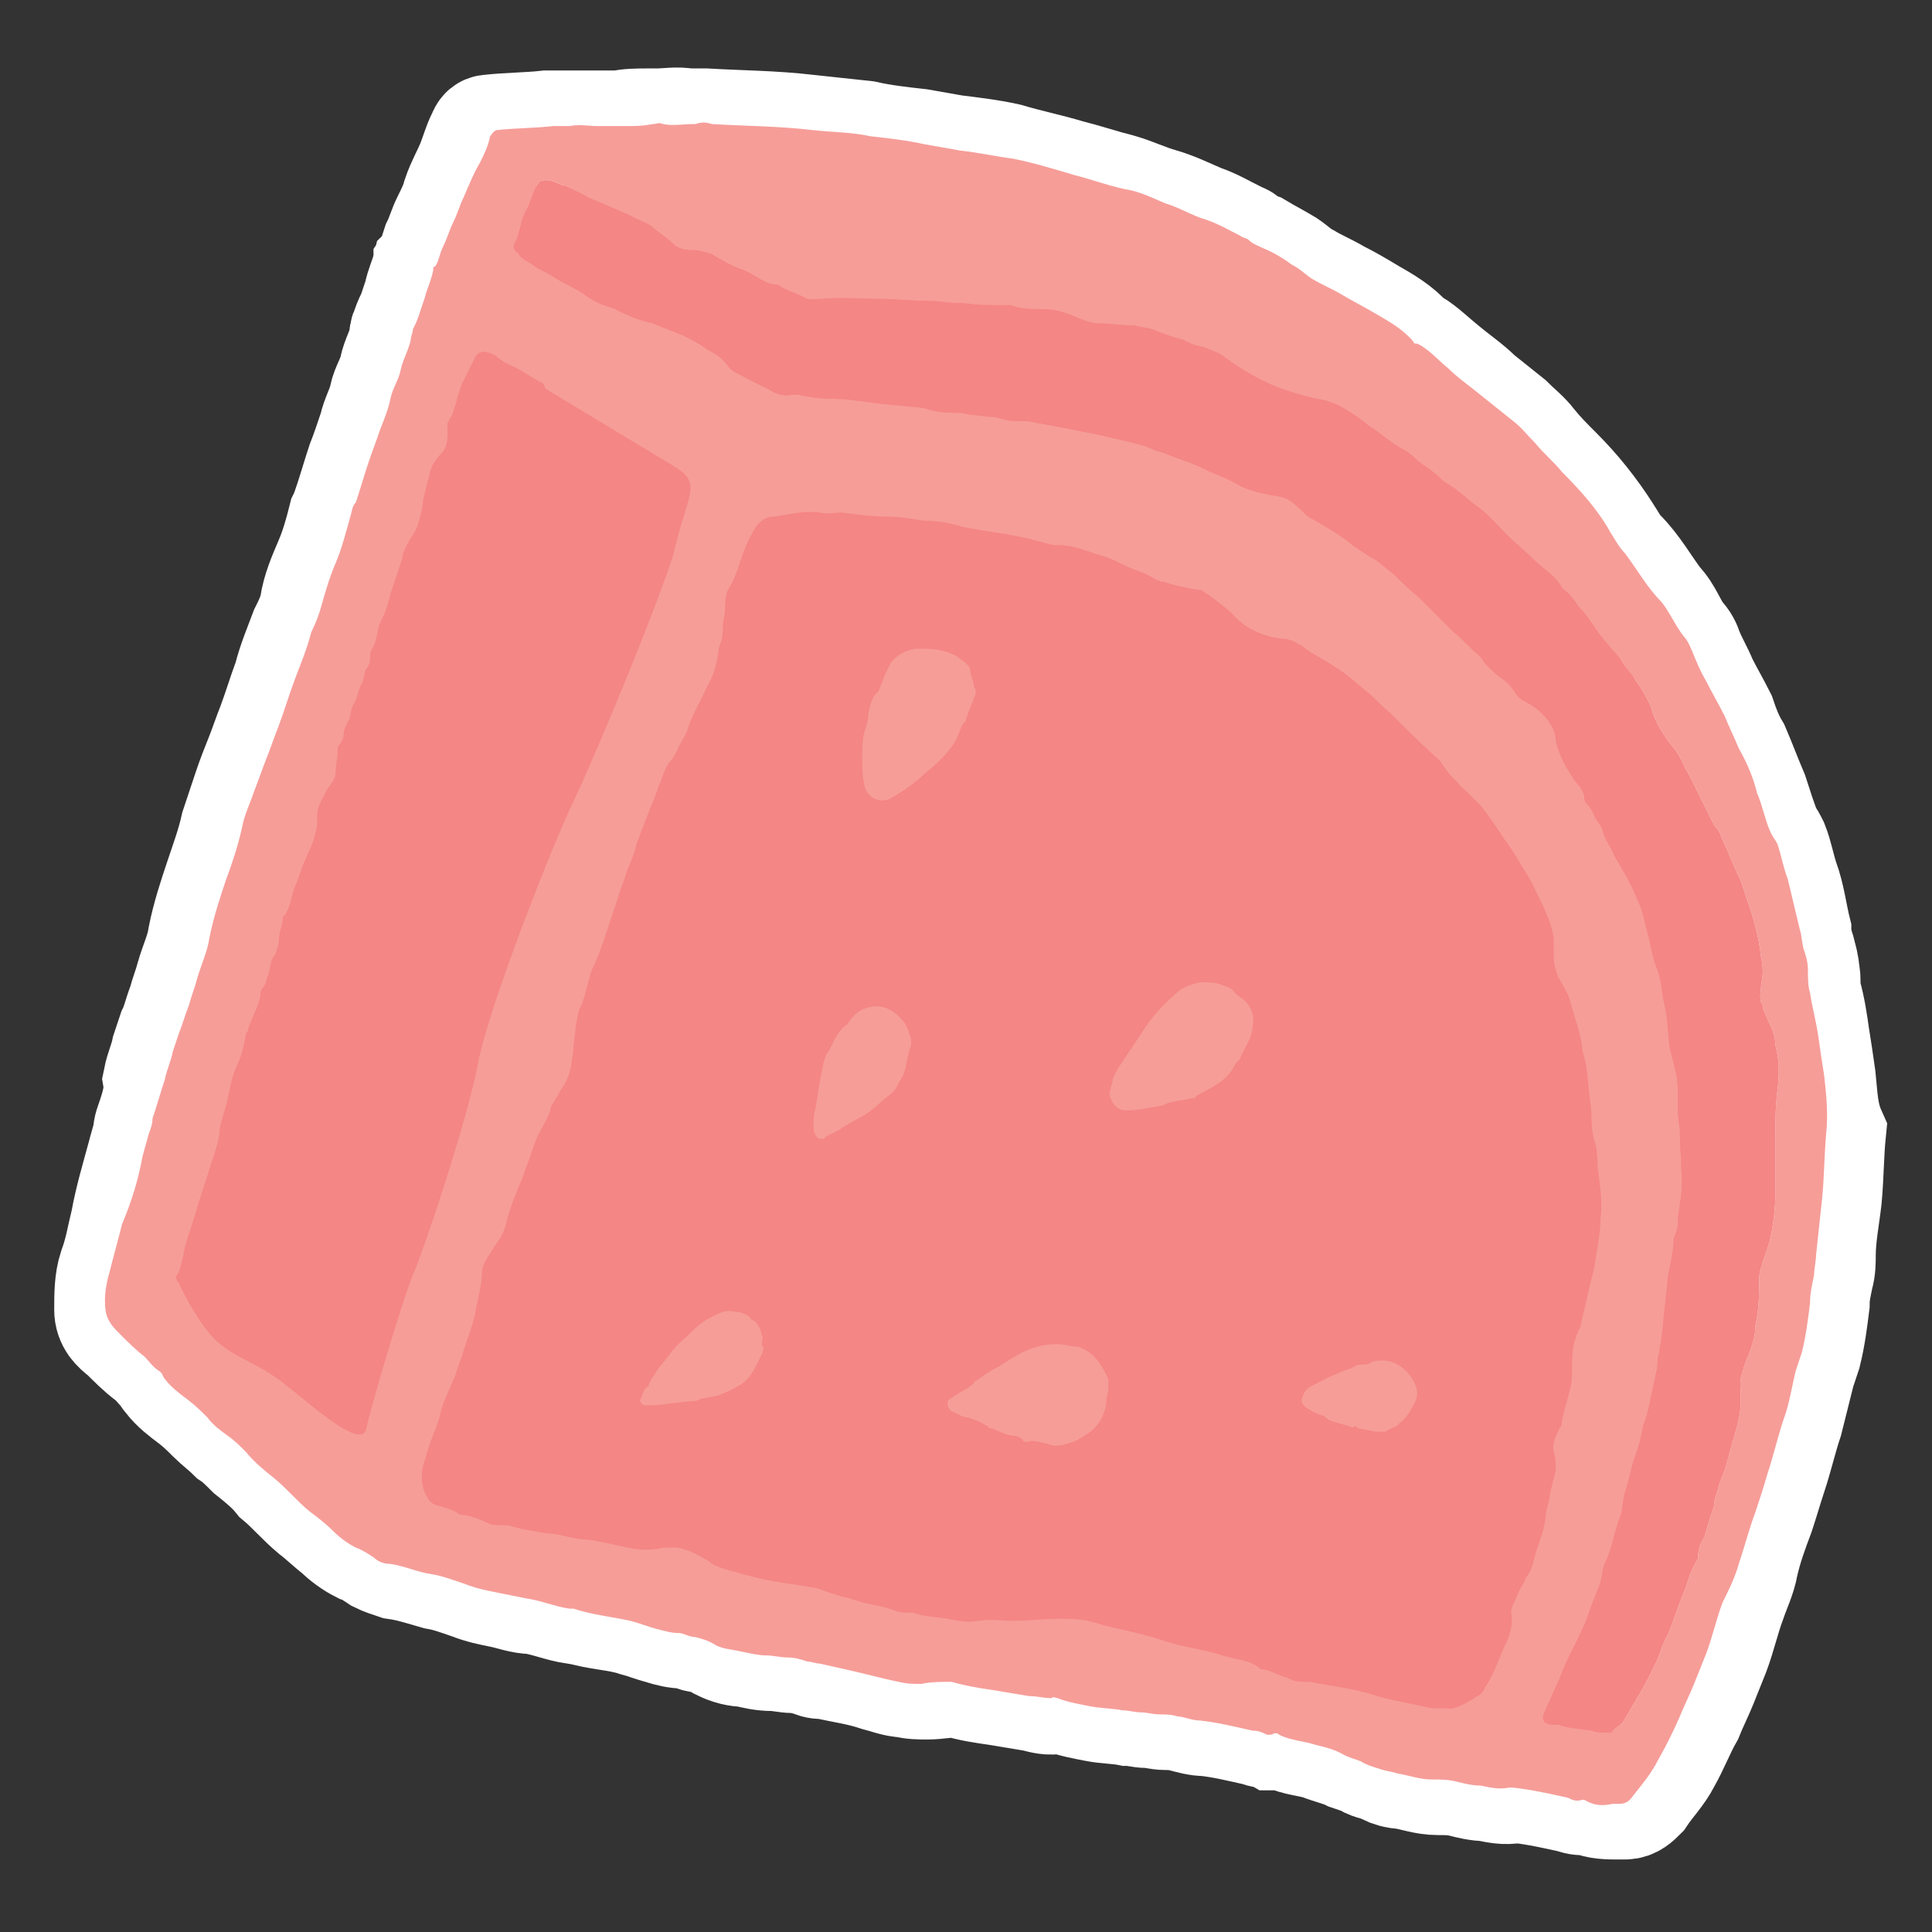 <?xml version="1.0" encoding="utf-8"?>
<!-- Generator: Adobe Illustrator 26.5.0, SVG Export Plug-In . SVG Version: 6.00 Build 0)  -->
<svg version="1.1" id="Layer_1" xmlns="http://www.w3.org/2000/svg" xmlns:xlink="http://www.w3.org/1999/xlink" x="0px" y="0px"
	 viewBox="0 0 95 95" style="enable-background:new 0 0 95 95;" xml:space="preserve">
<rect x="0" y="0" width="95" height="95" fill="#333333" stroke="none"/>
<style type="text/css">
	.st0{display:none;}
	.st1{fill:#FFEC52;stroke:#FFFFFF;stroke-width:5.669;stroke-miterlimit:10;}
	.st2{fill:#84C991;stroke:#FFFFFF;stroke-width:5.669;stroke-miterlimit:10;}
	.st3{fill:#F48685;stroke:#FFFFFF;stroke-width:5.669;stroke-miterlimit:10;}
	.st4{fill:#B9D989;stroke:#FFFFFF;stroke-width:5.669;stroke-miterlimit:10;}
	.st5{fill:#F69D98;}
	.st6{fill:#F48685;}
	.st7{fill:#84C991;}
	.st8{fill:#64BE79;}
	.st9{fill:#B9D989;}
	.st10{fill:#A3CE63;}
	.st11{fill:#FFF78F;}
	.st12{fill:#FFEC52;}
</style>
<rect y="0" class="st0" width="95" height="95"/>
<path class="st3" d="M89.4,53c-0.1-0.7-0.2-1.4-0.3-2c-0.1-0.7-0.2-1.4-0.4-2.1c-0.1-0.4,0-0.8-0.1-1.1c0-0.3-0.1-0.6-0.2-1
	c-0.1-0.3-0.2-0.7-0.2-1c-0.2-0.8-0.3-1.7-0.6-2.5c-0.2-0.6-0.3-1.2-0.5-1.7c-0.1-0.2-0.2-0.4-0.3-0.5c-0.3-0.7-0.5-1.4-0.7-2
	c-0.3-0.7-0.6-1.5-0.9-2.2c-0.3-0.5-0.5-1-0.7-1.6c-0.3-0.6-0.6-1.1-0.9-1.7c-0.2-0.5-0.5-1-0.7-1.5c-0.1-0.3-0.2-0.5-0.4-0.7
	c-0.4-0.5-0.6-1.2-1.1-1.7c-0.6-0.8-1.1-1.7-1.8-2.4c-0.3-0.3-0.5-0.7-0.7-1c-0.7-1.1-1.5-2.1-2.4-3c-0.5-0.5-0.9-0.9-1.3-1.4
	c-0.3-0.4-0.7-0.7-1.1-1.1c-0.5-0.4-1-0.8-1.5-1.2c-0.5-0.5-1.1-0.9-1.7-1.4c-0.5-0.4-1-0.9-1.5-1.2c-0.1,0-0.1-0.1-0.2-0.1
	c-0.5-0.6-1.2-1-1.9-1.4c-0.5-0.3-1-0.6-1.6-0.9c-0.5-0.3-1-0.5-1.5-0.8c-0.4-0.2-0.7-0.5-1-0.7c-0.5-0.3-0.9-0.5-1.4-0.8
	c-0.3-0.1-0.5-0.2-0.7-0.4c-0.1-0.1-0.3-0.1-0.4-0.2c-0.6-0.3-1.1-0.6-1.7-0.8c-0.7-0.3-1.3-0.6-2-0.8c-0.7-0.2-1.3-0.5-2-0.7
	c-0.8-0.2-1.7-0.5-2.5-0.7c-1-0.3-2-0.5-3-0.8c-0.9-0.2-1.8-0.3-2.6-0.4c-0.6-0.1-1.1-0.2-1.7-0.3c-0.9-0.1-1.8-0.2-2.7-0.4
	c-0.9-0.1-1.9-0.2-2.8-0.3c-1.7-0.2-3.3-0.2-5-0.3c-0.3,0-0.5,0-0.8,0c0,0-0.1,0-0.1,0c-0.5-0.1-1,0-1.5,0c-0.2,0-0.3,0-0.5,0
	c-0.4,0-0.9,0-1.3,0.1c-0.5,0-0.9,0-1.4,0c-0.5,0-0.9,0-1.4,0c-0.3,0-0.5,0-0.8,0c-0.9,0.1-1.9,0.1-2.8,0.2c-0.2,0-0.2,0.1-0.3,0.3
	c-0.2,0.4-0.3,0.8-0.5,1.3c-0.2,0.5-0.5,1-0.7,1.6c-0.1,0.4-0.3,0.8-0.5,1.2c-0.2,0.4-0.3,0.8-0.5,1.2c-0.1,0.3-0.2,0.7-0.4,1
	c0,0.1-0.1,0.2-0.1,0.2c-0.1,0.4-0.3,0.8-0.4,1.3c-0.1,0.3-0.2,0.6-0.3,0.9c-0.1,0.2-0.2,0.4-0.3,0.7c-0.1,0.2-0.1,0.3-0.1,0.5
	c-0.1,0.5-0.4,1-0.5,1.5c-0.1,0.5-0.4,0.9-0.5,1.4c-0.1,0.5-0.4,1-0.5,1.5c-0.2,0.6-0.4,1.2-0.6,1.7c-0.2,0.6-0.4,1.3-0.6,1.9
	c-0.1,0.3-0.2,0.6-0.3,0.8c-0.2,0.8-0.4,1.5-0.7,2.2c-0.3,0.7-0.6,1.4-0.7,2.1c-0.1,0.5-0.3,0.9-0.5,1.3c-0.3,0.8-0.6,1.5-0.8,2.3
	c-0.3,0.8-0.5,1.5-0.8,2.3c-0.2,0.5-0.4,1.1-0.6,1.6c-0.2,0.5-0.4,1-0.6,1.6c-0.2,0.6-0.4,1.2-0.6,1.8c-0.2,0.9-0.5,1.7-0.8,2.6
	c-0.3,0.9-0.6,1.8-0.8,2.8c-0.1,0.7-0.4,1.3-0.6,2c-0.1,0.4-0.3,0.9-0.4,1.3c-0.2,0.5-0.3,1-0.5,1.4c-0.1,0.3-0.2,0.6-0.3,0.9
	c-0.1,0.5-0.3,0.9-0.4,1.4C8,53.7,7.8,54.4,7.6,55c-0.1,0.3-0.2,0.5-0.2,0.8c-0.1,0.4-0.2,0.7-0.3,1.1C6.8,58,6.5,59,6.3,60.1
	c-0.2,0.8-0.3,1.5-0.6,2.3c-0.2,0.6-0.2,1.3-0.2,2c0,0.5,0.3,0.8,0.7,1.1c0.4,0.4,0.8,0.8,1.2,1.1c0.3,0.2,0.5,0.5,0.7,0.7
	c0.1,0.1,0.2,0.3,0.3,0.4c0.3,0.4,0.7,0.7,1.1,1c0.4,0.3,0.7,0.6,1,0.9c0.3,0.3,0.7,0.6,1,0.9c0.3,0.2,0.6,0.5,0.9,0.8
	c0.5,0.4,1,0.8,1.4,1.3c0.6,0.5,1.1,1.1,1.7,1.6c0.4,0.3,0.8,0.7,1.2,1c0.3,0.3,0.7,0.6,1.1,0.8c0.3,0.1,0.6,0.3,0.9,0.5
	c0.2,0.1,0.5,0.2,0.8,0.3c0.7,0.1,1.3,0.3,2,0.5c0.6,0.1,1.1,0.3,1.7,0.5c0.5,0.2,1,0.3,1.5,0.4c0.5,0.1,1,0.3,1.5,0.3
	c0.7,0.1,1.4,0.4,2.1,0.5c0.1,0,0.1,0,0.2,0c0.9,0.3,1.9,0.3,2.8,0.6c0.4,0.1,0.9,0.3,1.3,0.4c0.3,0.1,0.7,0.2,1.1,0.2
	c0.3,0,0.5,0.2,0.8,0.2c0.4,0,0.7,0.2,1,0.4c0.4,0.2,0.8,0.3,1.2,0.3c0.4,0.1,0.8,0.2,1.3,0.2c0.3,0,0.7,0.1,1,0.1
	c0.3,0,0.7,0.1,1,0.2c0.2,0.1,0.4,0.1,0.6,0.1c0.9,0.2,1.7,0.3,2.6,0.6c0.4,0.1,0.9,0.3,1.3,0.3c0.4,0.1,0.7,0.1,1.1,0.1
	c0.5,0,0.9-0.1,1.4-0.1c0,0,0.1,0,0.1,0c0.6,0.2,1.3,0.3,2,0.4c0.6,0.1,1.2,0.2,1.8,0.3c0.4,0.1,0.7,0.2,1.1,0.1c0.1,0,0.2,0,0.3,0
	c0.5,0.2,1.1,0.3,1.6,0.4c0.5,0.1,1.1,0.1,1.6,0.2c0.3,0,0.6,0.1,0.9,0.1c0.3,0,0.6,0.1,0.9,0.1c0.3,0,0.6,0,0.9,0.1
	c0.4,0.1,0.7,0.2,1.1,0.2c0.9,0.1,1.7,0.3,2.6,0.5c0.2,0.1,0.5,0.1,0.7,0.2c0.1,0,0.1,0,0.2,0c0.1,0,0.2,0,0.4,0
	c0.6,0.3,1.2,0.3,1.8,0.5c0.5,0.2,1,0.3,1.4,0.5c0.3,0.1,0.6,0.2,0.8,0.3c0.3,0.2,0.7,0.2,1,0.4c0.2,0.1,0.5,0.2,0.8,0.2
	c0.6,0.1,1.1,0.3,1.7,0.3c0.4,0,0.8,0,1.2,0.1c0.4,0.1,0.8,0.2,1.2,0.2c0.5,0.1,0.9,0.2,1.4,0.1c0.1,0,0.1,0,0.2,0
	c0.9,0.1,1.8,0.3,2.7,0.5c0.2,0.1,0.5,0.1,0.7,0.1c0,0,0.1,0,0.1,0c0.4,0.2,0.9,0.2,1.4,0.2c0.1,0,0.2,0,0.3,0
	c0.3,0,0.5-0.2,0.7-0.4c0.4-0.6,0.9-1.1,1.2-1.7c0.4-0.7,0.7-1.5,1.1-2.2c0.2-0.5,0.5-1.1,0.7-1.6c0.2-0.5,0.4-1,0.6-1.5
	c0.3-0.8,0.5-1.7,0.8-2.5c0.2-0.6,0.5-1.2,0.6-1.8c0.2-0.9,0.5-1.7,0.8-2.5c0.2-0.6,0.4-1.3,0.6-1.9c0.3-0.9,0.5-1.8,0.8-2.7
	c0.2-0.8,0.4-1.6,0.6-2.4c0.1-0.3,0.2-0.6,0.3-0.9c0.2-0.8,0.3-1.6,0.4-2.4c0-0.5,0.1-0.9,0.2-1.4c0.1-0.3,0.1-0.7,0.1-1
	c0-0.9,0.2-1.9,0.3-2.8c0.1-1.1,0.1-2.2,0.2-3.2C89.5,54.8,89.5,53.9,89.4,53z"/>
<g>
	<g id="B0abDL.tif_3_">
		<g>
			<path class="st5" d="M84.7,78.8c-0.3,0.8-0.5,1.7-0.8,2.5c-0.2,0.5-0.4,1-0.6,1.5c-0.2,0.5-0.5,1.1-0.7,1.6
				c-0.3,0.7-0.7,1.5-1.1,2.2c-0.3,0.6-0.8,1.2-1.2,1.7c-0.2,0.3-0.4,0.4-0.7,0.4c-0.1,0-0.2,0-0.3,0c-0.5,0.1-0.9,0.1-1.4-0.2
				c0,0-0.1,0-0.1,0c-0.3,0.1-0.5,0-0.7-0.1c-0.9-0.2-1.8-0.4-2.7-0.5c-0.1,0-0.1,0-0.2,0c-0.5,0.1-0.9,0-1.4-0.1
				c-0.4,0-0.8-0.1-1.2-0.2c-0.4-0.1-0.8-0.1-1.2-0.1c-0.6,0-1.1-0.2-1.7-0.3c-0.3-0.1-0.5-0.1-0.8-0.2c-0.3-0.1-0.7-0.2-1-0.4
				c-0.3-0.1-0.6-0.2-0.8-0.3c-0.5-0.3-1-0.4-1.4-0.5c-0.6-0.2-1.2-0.2-1.8-0.5c-0.1-0.1-0.2-0.1-0.4,0c-0.1,0-0.1,0-0.2,0
				c-0.2-0.1-0.4-0.2-0.7-0.2c-0.9-0.2-1.7-0.4-2.6-0.5c-0.4,0-0.8-0.2-1.1-0.2c-0.3-0.1-0.6-0.1-0.9-0.1c-0.3,0-0.6-0.1-0.9-0.1
				c-0.3,0-0.6-0.1-0.9-0.1c-0.5-0.1-1.1-0.1-1.6-0.2c-0.5-0.1-1.1-0.2-1.6-0.4c-0.1,0-0.2-0.1-0.3,0c-0.4,0-0.7-0.1-1.1-0.1
				c-0.6-0.1-1.2-0.2-1.8-0.3c-0.7-0.1-1.3-0.2-2-0.4c0,0-0.1,0-0.1,0c-0.5,0-0.9,0-1.4,0.1c-0.4,0-0.7,0-1.1-0.1
				c-0.5-0.1-0.9-0.2-1.3-0.3c-0.8-0.2-1.7-0.4-2.6-0.6c-0.2,0-0.4-0.1-0.6-0.1c-0.3-0.1-0.6-0.2-1-0.2c-0.3,0-0.7-0.1-1-0.1
				c-0.4,0-0.8-0.1-1.3-0.2c-0.4-0.1-0.8-0.1-1.2-0.3c-0.3-0.2-0.6-0.3-1-0.4c-0.3,0-0.6-0.2-0.8-0.2c-0.4,0-0.7-0.1-1.1-0.2
				c-0.4-0.1-0.9-0.3-1.3-0.4c-0.9-0.2-1.9-0.3-2.8-0.6c-0.1,0-0.1,0-0.2,0c-0.7-0.1-1.4-0.4-2.1-0.5c-0.5-0.1-1-0.2-1.5-0.3
				c-0.5-0.1-1-0.2-1.5-0.4c-0.6-0.2-1.1-0.4-1.7-0.5c-0.7-0.1-1.3-0.4-2-0.5c-0.3,0-0.6-0.1-0.8-0.3c-0.3-0.2-0.6-0.4-0.9-0.5
				c-0.4-0.2-0.8-0.5-1.1-0.8c-0.4-0.4-0.8-0.7-1.2-1c-0.6-0.5-1.1-1.1-1.7-1.6c-0.5-0.4-1-0.8-1.4-1.3c-0.3-0.3-0.6-0.6-0.9-0.8
				c-0.4-0.3-0.7-0.5-1-0.9c-0.3-0.3-0.6-0.6-1-0.9c-0.4-0.3-0.8-0.6-1.1-1c-0.1-0.1-0.1-0.3-0.3-0.4c-0.3-0.2-0.5-0.5-0.7-0.7
				c-0.4-0.3-0.8-0.7-1.2-1.1c-0.3-0.3-0.6-0.6-0.7-1.1c-0.1-0.7,0-1.3,0.2-2c0.2-0.8,0.4-1.5,0.6-2.3C6.5,59,6.8,58,7,56.9
				c0.1-0.4,0.2-0.7,0.3-1.1c0.1-0.3,0.2-0.5,0.2-0.8c0.2-0.6,0.4-1.3,0.6-1.9c0.1-0.5,0.3-0.9,0.4-1.4c0.1-0.3,0.2-0.6,0.3-0.9
				c0.2-0.5,0.3-0.9,0.5-1.4c0.1-0.4,0.3-0.9,0.4-1.3c0.2-0.7,0.5-1.3,0.6-2c0.2-1,0.5-1.9,0.8-2.8c0.3-0.8,0.6-1.7,0.8-2.6
				c0.1-0.6,0.4-1.2,0.6-1.8c0.2-0.5,0.4-1.1,0.6-1.6c0.2-0.5,0.4-1.1,0.6-1.6c0.3-0.8,0.5-1.5,0.8-2.3c0.3-0.8,0.6-1.5,0.8-2.3
				c0.2-0.4,0.4-0.9,0.5-1.3c0.2-0.7,0.4-1.4,0.7-2.1c0.3-0.7,0.5-1.5,0.7-2.2c0.1-0.3,0.1-0.6,0.3-0.8c0.2-0.6,0.4-1.3,0.6-1.9
				c0.2-0.6,0.4-1.1,0.6-1.7c0.2-0.5,0.4-1,0.5-1.5c0.1-0.5,0.4-0.9,0.5-1.4c0.1-0.5,0.4-1,0.5-1.5c0-0.2,0.1-0.3,0.1-0.5
				c0.1-0.2,0.2-0.4,0.3-0.7c0.1-0.3,0.2-0.6,0.3-0.9c0.1-0.4,0.3-0.8,0.4-1.3c0-0.1,0-0.2,0.1-0.2c0.2-0.3,0.2-0.6,0.4-1
				c0.2-0.4,0.3-0.8,0.5-1.2c0.2-0.4,0.3-0.8,0.5-1.2C23.1,9,23.3,8.5,23.6,8c0.2-0.4,0.4-0.8,0.5-1.3c0.1-0.1,0.1-0.2,0.3-0.3
				c0.9-0.1,1.9-0.1,2.8-0.2c0.3,0,0.5,0,0.8,0c0.5-0.1,0.9,0,1.4,0c0.5,0,0.9,0,1.4,0c0.4,0,0.8,0,1.3-0.1c0.2,0,0.3-0.1,0.5,0
				c0.5,0.1,1,0,1.5,0c0,0,0.1,0,0.1,0c0.3-0.1,0.5-0.1,0.8,0c1.7,0.1,3.3,0.1,5,0.3c0.9,0.1,1.9,0.1,2.8,0.3
				c0.9,0.1,1.8,0.2,2.7,0.4c0.6,0.1,1.1,0.2,1.7,0.3c0.9,0.1,1.8,0.3,2.6,0.4c1,0.2,2,0.5,3,0.8c0.8,0.2,1.6,0.5,2.5,0.7
				c0.7,0.1,1.3,0.4,2,0.7c0.7,0.2,1.3,0.6,2,0.8c0.6,0.2,1.1,0.5,1.7,0.8c0.1,0.1,0.3,0.1,0.4,0.2c0.2,0.2,0.5,0.3,0.7,0.4
				c0.5,0.2,1,0.5,1.4,0.8c0.4,0.2,0.7,0.5,1,0.7c0.5,0.3,1,0.5,1.5,0.8c0.5,0.3,1.1,0.6,1.6,0.9c0.7,0.4,1.4,0.8,1.9,1.4
				c0,0.1,0.1,0.1,0.2,0.1c0.6,0.3,1,0.8,1.5,1.2c0.5,0.5,1.1,0.9,1.7,1.4c0.5,0.4,1,0.8,1.5,1.2c0.4,0.3,0.7,0.7,1.1,1.1
				c0.4,0.5,0.9,0.9,1.3,1.4c0.9,0.9,1.8,1.9,2.4,3c0.2,0.3,0.4,0.7,0.7,1c0.6,0.8,1.1,1.7,1.8,2.4c0.4,0.5,0.7,1.2,1.1,1.7
				c0.2,0.2,0.3,0.5,0.4,0.7c0.2,0.5,0.4,1,0.7,1.5c0.3,0.6,0.6,1.1,0.9,1.7c0.2,0.5,0.5,1.1,0.7,1.6c0.4,0.7,0.7,1.4,0.9,2.2
				c0.3,0.7,0.4,1.4,0.7,2c0.1,0.2,0.2,0.3,0.3,0.5c0.2,0.6,0.3,1.2,0.5,1.7c0.2,0.8,0.4,1.7,0.6,2.5c0.1,0.3,0.1,0.7,0.2,1
				c0.1,0.3,0.2,0.6,0.2,1c0,0.4,0,0.8,0.1,1.1c0.1,0.7,0.3,1.4,0.4,2.1c0.1,0.7,0.2,1.4,0.3,2c0.1,0.9,0.2,1.9,0.1,2.8
				c-0.1,1.1-0.1,2.2-0.2,3.2c-0.1,0.9-0.2,1.9-0.3,2.8c0,0.3-0.1,0.7-0.1,1c-0.1,0.5-0.2,0.9-0.2,1.4c-0.1,0.8-0.2,1.6-0.4,2.4
				c-0.1,0.3-0.2,0.6-0.3,0.9c-0.2,0.8-0.3,1.6-0.6,2.4c-0.3,0.9-0.5,1.8-0.8,2.7c-0.2,0.7-0.4,1.3-0.6,1.9
				c-0.3,0.8-0.5,1.6-0.8,2.5C85.3,77.6,85,78.2,84.7,78.8z M35.9,30.3c-0.1,0.4,0,0.9-0.2,1.3c-0.1,0.3-0.2,0.7-0.2,1
				c-0.1,0.4-0.3,0.8-0.5,1.2c-0.3,0.7-0.7,1.3-0.9,2c-0.1,0.4-0.3,0.7-0.5,1c-0.1,0.2-0.2,0.4-0.4,0.6c-0.2,0.3-0.3,0.6-0.4,0.9
				c-0.1,0.3-0.2,0.6-0.3,0.8c-0.3,0.8-0.6,1.5-0.9,2.3c-0.2,0.5-0.3,0.9-0.5,1.4c-0.2,0.4-0.3,0.8-0.4,1.2
				c-0.2,0.6-0.4,1.2-0.6,1.8c-0.2,0.6-0.4,1.2-0.7,1.8c-0.2,0.5-0.3,1.1-0.5,1.7c-0.1,0.4-0.2,0.8-0.3,1.1
				c-0.1,0.4-0.1,0.7-0.1,1.1c-0.1,0.6-0.1,1.3-0.5,1.8c-0.2,0.3-0.4,0.7-0.6,1c0,0,0,0,0,0c-0.1,0.7-0.6,1.2-0.8,1.8
				c-0.2,0.6-0.4,1.1-0.6,1.7c-0.3,0.7-0.6,1.4-0.8,2.2c-0.1,0.4-0.4,0.8-0.6,1.2c-0.3,0.4-0.6,0.8-0.6,1.3
				c-0.1,0.6-0.3,1.2-0.3,1.8c-0.1,0.6-0.3,1.1-0.5,1.7c0,0.1-0.1,0.2-0.1,0.3c-0.1,0.4-0.3,0.8-0.4,1.2c-0.2,0.6-0.5,1.1-0.7,1.7
				c-0.2,0.6-0.4,1.2-0.6,1.8c-0.1,0.3-0.3,0.7-0.3,1c-0.1,0.5-0.1,1,0.2,1.5c0.1,0.2,0.3,0.3,0.4,0.4c0.3,0.2,0.7,0.2,1.1,0.4
				c0.1,0.1,0.3,0.1,0.4,0.1c0.4,0.1,0.8,0.2,1.1,0.4c0.2,0.1,0.5,0.1,0.7,0.1c0.1,0,0.2,0,0.3,0c0.6,0.2,1.3,0.3,1.9,0.4
				c0.6,0.1,1.3,0.3,1.9,0.3c0.9,0,1.8,0.3,2.7,0.5c0.3,0.1,0.7,0,1.1-0.1c0.2,0,0.5,0,0.7,0c0.6,0.1,1.1,0.3,1.6,0.7
				c0.3,0.2,0.6,0.3,0.9,0.4c0.4,0.1,0.7,0.2,1.1,0.3c1.1,0.3,2.2,0.4,3.3,0.6c0.6,0.1,1.1,0.3,1.6,0.5c0.2,0.1,0.4,0.1,0.6,0.2
				c0.5,0.1,1.1,0.3,1.6,0.4c0.2,0.1,0.5,0.1,0.8,0.1c0,0,0.1,0,0.1,0c0.6,0.2,1.2,0.2,1.7,0.3c0.5,0.1,1,0.2,1.5,0.1
				c0.6-0.1,1.1,0,1.7,0c0.8,0,1.5-0.1,2.3-0.1c0.5,0,1,0,1.4,0.1c0.4,0.1,0.7,0.2,1.1,0.3c0.9,0.3,1.8,0.4,2.7,0.7
				c0.9,0.3,1.9,0.4,2.8,0.7c0.6,0.2,1.3,0.2,1.8,0.6c0.1,0.1,0.2,0.1,0.3,0.1c0.4,0.1,0.7,0.2,1.1,0.4c0.3,0.1,0.7,0.2,1,0.2
				c0,0,0.1,0,0.1,0c1,0.2,2,0.3,3,0.6c0.5,0.1,1,0.2,1.6,0.4c0.5,0.1,0.9,0.2,1.4,0.3c0.2,0,0.5,0,0.7,0c0.4,0.1,0.7-0.2,1.1-0.4
				c0.1-0.1,0.2-0.1,0.3-0.2c0.1-0.1,0.2-0.2,0.2-0.3c0.5-0.7,0.7-1.5,1.1-2.3c0.2-0.5,0.3-0.9,0.2-1.4c0-0.2,0.1-0.4,0.2-0.6
				c0.1-0.3,0.3-0.7,0.5-1c0,0,0,0,0-0.1c0.4-0.4,0.4-1,0.6-1.5c0.1-0.3,0.2-0.6,0.3-0.9c0-0.2,0.1-0.4,0.1-0.6
				c0-0.4,0.2-0.7,0.2-1.1c0.1-0.4,0.2-0.8,0.3-1.2c0-0.3,0-0.6-0.1-0.9c-0.1-0.4,0.1-0.8,0.3-1.2c0.1-0.1,0.1-0.2,0.1-0.3
				c0.1-0.6,0.3-1.1,0.4-1.6c0.1-0.3,0.1-0.7,0.1-1c0-0.6,0-1.2,0.3-1.8c0-0.1,0-0.1,0.1-0.2c0.1-0.6,0.3-1.2,0.4-1.8
				c0.1-0.4,0.2-0.8,0.3-1.2c0.1-0.8,0.3-1.6,0.3-2.4c0.1-0.7,0-1.4-0.1-2.2c-0.1-0.5,0-1.1-0.2-1.6c-0.2-0.6-0.1-1.3-0.2-1.9
				c-0.1-0.6-0.1-1.2-0.2-1.7c0-0.3-0.2-0.7-0.2-1c-0.1-0.8-0.4-1.5-0.6-2.3c-0.1-0.4-0.4-0.8-0.6-1.2c-0.1-0.3-0.2-0.6-0.2-1
				c0-0.2,0-0.5,0-0.7c0-0.6-0.3-1.2-0.5-1.7c-0.3-0.6-0.6-1.3-1-1.9c-0.3-0.5-0.6-1-0.9-1.4c-0.4-0.6-0.8-1.2-1.2-1.7
				c-0.2-0.2-0.4-0.4-0.6-0.6c-0.2-0.2-0.4-0.3-0.5-0.5c-0.1-0.1-0.2-0.2-0.3-0.3c-0.2-0.2-0.4-0.5-0.6-0.8
				c-0.9-0.8-1.7-1.6-2.5-2.4c-0.4-0.3-0.7-0.7-1.1-1c-0.5-0.4-0.9-0.8-1.4-1.1c-0.5-0.3-1.1-0.6-1.6-1c-0.2-0.2-0.5-0.3-0.9-0.3
				c-0.9-0.1-1.7-0.5-2.4-1.1c-0.1-0.1-0.2-0.2-0.3-0.3c-0.3-0.3-0.7-0.6-1.1-0.9c-0.1-0.1-0.2-0.1-0.3-0.1
				c-0.6-0.1-1.1-0.2-1.7-0.4c-0.2-0.1-0.4-0.2-0.7-0.3c-0.4-0.1-0.8-0.3-1.2-0.5c-0.4-0.2-0.8-0.4-1.2-0.5
				c-0.7-0.2-1.4-0.6-2.1-0.5c-0.1,0-0.1,0-0.2,0c-0.5-0.1-1.1-0.2-1.6-0.4c-0.9-0.3-1.9-0.3-2.9-0.5c-0.6-0.2-1.3-0.3-1.9-0.3
				c-0.6,0-1.2-0.2-1.8-0.2c-0.8,0-1.5-0.1-2.2-0.2c-0.4-0.1-0.8,0-1.1,0c-0.7-0.1-1.5,0.1-2.2,0.2c-0.5,0.1-0.8,0.4-1.1,0.8
				c-0.3,0.5-0.5,1.1-0.7,1.7c-0.1,0.3-0.2,0.6-0.3,1C35.9,29.3,36,29.8,35.9,30.3z M62.5,18.9c-0.9-0.4-1.7-0.9-2.5-1.5
				c-0.2-0.1-0.5-0.2-0.7-0.3c-0.3-0.1-0.6-0.1-0.9-0.3c-0.1,0-0.2-0.1-0.2-0.1c-0.5-0.1-1-0.3-1.5-0.5c-0.3-0.1-0.6-0.1-0.9-0.2
				c-0.6,0-1.2-0.1-1.7-0.1c-0.5,0-0.9-0.2-1.4-0.4c-0.5-0.2-0.9-0.3-1.4-0.3c-0.5,0-1.1,0-1.6-0.2C49.2,15,48.8,15,48.4,15
				c-0.4,0-0.9-0.1-1.3-0.1c-0.5,0-0.9-0.1-1.4-0.1c-0.8,0-1.6-0.1-2.4-0.1c-1,0-1.9-0.1-2.9,0c-0.3,0-0.6,0.1-0.9-0.1
				c-0.4-0.2-0.8-0.3-1.1-0.5c-0.1-0.1-0.2-0.1-0.3-0.1c-0.6-0.1-1-0.5-1.5-0.7c-0.6-0.2-1.1-0.5-1.6-0.8c-0.3-0.1-0.6-0.2-1-0.2
				c-0.4,0-0.7-0.1-1-0.4c-0.3-0.3-0.7-0.5-1-0.8c-0.3-0.2-0.7-0.3-1-0.5c-0.7-0.3-1.4-0.6-2.1-0.9c-0.5-0.3-1-0.5-1.5-0.7
				c-0.2-0.1-0.5-0.2-0.8-0.1c-0.1,0-0.1,0.1-0.2,0.2c-0.2,0.4-0.3,0.8-0.5,1.2c-0.3,0.5-0.3,1.1-0.6,1.7c-0.1,0.1,0,0.3,0.1,0.4
				c0,0,0.1,0,0.1,0.1c0.2,0.3,0.6,0.4,0.8,0.6c0.3,0.2,0.6,0.3,0.9,0.5c0.6,0.4,1.2,0.6,1.7,1c0.3,0.2,0.7,0.4,1.1,0.5
				c0.3,0.1,0.6,0.3,0.9,0.4c0.4,0.2,0.8,0.3,1.2,0.4c0.5,0.2,1,0.4,1.5,0.6c0.4,0.2,0.8,0.4,1.2,0.7c0.4,0.2,0.7,0.4,1,0.8
				c0.2,0.3,0.6,0.4,0.9,0.6c0.4,0.2,0.8,0.4,1.2,0.6c0.3,0.2,0.7,0.3,1.1,0.2c0.1,0,0.1,0,0.2,0c0.5,0.1,1,0.2,1.5,0.2
				c0.7,0,1.5,0.1,2.2,0.2c0.6,0.1,1.2,0.1,1.9,0.2c0.4,0,0.8,0.1,1.1,0.2c0.4,0.1,0.9,0.1,1.3,0.1c0.2,0,0.4,0.1,0.6,0.1
				c0.3,0,0.7,0.1,1,0.1c0.2,0,0.4,0.1,0.5,0.1c0.3,0.1,0.5,0.1,0.8,0.1c0.1,0,0.2,0,0.4,0c1.6,0.3,3.3,0.6,4.9,1
				c0.4,0.1,0.9,0.2,1.3,0.4c0.2,0.1,0.4,0.1,0.6,0.2c0.7,0.3,1.5,0.5,2.2,0.9c0.5,0.2,1,0.4,1.5,0.7c0.4,0.2,0.8,0.3,1.3,0.4
				c0.4,0.1,0.8,0.1,1.1,0.3c0.3,0.2,0.5,0.4,0.7,0.6c0.1,0.1,0.2,0.2,0.4,0.3c0.7,0.4,1.4,0.8,2,1.3c0.3,0.2,0.7,0.5,1.1,0.7
				c0.3,0.2,0.6,0.5,0.9,0.7c0.4,0.4,0.8,0.8,1.3,1.2c0.5,0.5,1,1,1.5,1.5c0.1,0.1,0.1,0.1,0.2,0.2c0.4,0.3,0.8,0.8,1.2,1.1
				c0.1,0.1,0.2,0.2,0.3,0.4c0.3,0.3,0.6,0.6,0.9,0.8c0.3,0.2,0.5,0.5,0.7,0.8c0.1,0.1,0.2,0.2,0.4,0.3c0.6,0.3,1,0.7,1.3,1.2
				c0.1,0.2,0.2,0.4,0.2,0.7c0.1,0.5,0.3,0.9,0.5,1.3c0.2,0.3,0.4,0.7,0.7,1c0.1,0.2,0.2,0.3,0.2,0.5c0,0.2,0.1,0.3,0.2,0.4
				c0.1,0.1,0.2,0.3,0.3,0.5c0.1,0.3,0.3,0.4,0.4,0.7c0.1,0.5,0.4,0.8,0.6,1.3c0.1,0.2,0.3,0.5,0.4,0.7c0.3,0.5,0.5,0.9,0.7,1.4
				c0.3,0.6,0.4,1.3,0.6,2c0.1,0.5,0.2,1,0.4,1.5c0.2,0.5,0.2,1,0.3,1.5c0.2,0.7,0.2,1.5,0.3,2.3c0.1,0.4,0.2,0.8,0.3,1.2
				c0.1,0.4,0.1,0.8,0.1,1.2c0,0.5,0,1.1,0.1,1.6c0,0.9,0.1,1.9,0.1,2.8c0,0.6-0.2,1.3-0.2,1.9c0,0.2-0.1,0.5-0.2,0.7
				c0,0.7-0.2,1.3-0.3,2c0,0.4-0.1,0.7-0.1,1.1c-0.1,0.6-0.1,1.1-0.2,1.7c0,0.3-0.1,0.5-0.1,0.8c-0.1,0.2-0.1,0.5-0.1,0.7
				c-0.1,0.5-0.2,0.9-0.3,1.4c-0.1,0.5-0.2,1-0.4,1.5c-0.1,0.5-0.2,1-0.4,1.5c-0.2,0.6-0.3,1.2-0.5,1.8c-0.1,0.3-0.1,0.7-0.2,1.1
				c-0.3,0.7-0.4,1.5-0.7,2.2c-0.2,0.3-0.2,0.7-0.3,1.1c-0.1,0.3-0.2,0.5-0.3,0.8c-0.2,0.4-0.3,0.9-0.5,1.3c-0.3,0.7-0.7,1.4-1,2.1
				c-0.3,0.8-0.7,1.6-1,2.3c-0.1,0.3,0.1,0.5,0.4,0.5c0.1,0,0.2,0,0.3,0c0.6,0.2,1.1,0.2,1.7,0.3c0.2,0.1,0.5,0.1,0.8,0.1
				c0.1,0,0.1,0,0.1,0c0.2-0.2,0.4-0.3,0.6-0.5c0.5-0.9,1.1-1.8,1.5-2.7c0.3-0.5,0.4-1.1,0.7-1.6c0.3-0.7,0.5-1.4,0.8-2.1
				c0.2-0.5,0.3-1,0.6-1.5c0-0.1,0.1-0.1,0.1-0.2c0-0.4,0.1-0.7,0.3-1c0.1-0.3,0.2-0.7,0.3-1c0.1-0.3,0.2-0.5,0.2-0.8
				c0.1-0.3,0.2-0.7,0.3-1c0.3-0.6,0.4-1.3,0.6-1.9c0.2-0.7,0.4-1.3,0.4-2.1c0-0.5-0.1-0.9,0.1-1.4c0.1-0.4,0.3-0.8,0.4-1.1
				c0.1-0.3,0.2-0.6,0.2-0.9c0-0.3,0.1-0.5,0.1-0.7c0.1-0.6,0.1-1.2,0.1-1.8c0-0.3,0.1-0.6,0.2-0.9c0.1-0.3,0.2-0.6,0.3-0.9
				c0.2-0.8,0.3-1.7,0.3-2.5c0-0.9,0-1.9,0-2.8c0-0.7,0-1.4,0.1-2.2c0.1-0.7,0.1-1.5-0.1-2.2c0,0,0,0,0,0c0-0.7-0.4-1.2-0.6-1.8
				c0-0.1,0-0.2-0.1-0.3c-0.1-0.3,0-0.6,0-0.9c0.1-0.4,0.1-0.9,0-1.3c-0.1-0.9-0.3-1.7-0.6-2.6c-0.2-0.5-0.3-1-0.5-1.4
				c-0.3-0.6-0.5-1.2-0.8-1.8c-0.1-0.3-0.2-0.5-0.4-0.7c-0.1-0.2-0.2-0.4-0.3-0.6c-0.2-0.4-0.4-0.8-0.6-1.2
				c-0.2-0.5-0.5-0.9-0.7-1.4c-0.1-0.2-0.2-0.3-0.3-0.5c-0.5-0.6-1-1.3-1.2-2.1c-0.3-0.7-0.7-1.3-1.2-1.9c-0.2-0.2-0.3-0.5-0.5-0.7
				c-0.2-0.2-0.4-0.5-0.6-0.7c-0.5-0.6-0.8-1.2-1.3-1.7c-0.2-0.3-0.4-0.6-0.7-0.8c0,0-0.1-0.1-0.1-0.1c-0.3-0.6-0.9-0.9-1.4-1.4
				c-0.4-0.4-0.9-0.8-1.3-1.2c-0.5-0.5-1-1.1-1.6-1.5c-0.4-0.3-0.8-0.7-1.3-1c-0.2-0.1-0.3-0.2-0.4-0.3c-0.3-0.3-0.6-0.5-0.9-0.7
				c-0.3-0.2-0.5-0.5-0.9-0.7c-0.6-0.3-1.1-0.8-1.6-1.1c-0.3-0.2-0.5-0.4-0.8-0.6c-0.6-0.4-1.1-0.7-1.9-0.8
				C63.9,19.4,63.2,19.2,62.5,18.9z"/>
			<path class="st6" d="M36.3,27.9c0.2-0.6,0.4-1.2,0.7-1.7c0.2-0.4,0.5-0.8,1.1-0.8c0.7-0.1,1.4-0.3,2.2-0.2c0.4,0.1,0.8,0,1.1,0
				c0.7,0.1,1.5,0.2,2.2,0.2c0.6,0,1.2,0.1,1.8,0.2c0.6,0,1.3,0.1,1.9,0.3c1,0.2,1.9,0.3,2.9,0.5c0.5,0.1,1.1,0.3,1.6,0.4
				c0.1,0,0.1,0,0.2,0c0.8,0,1.4,0.3,2.1,0.5c0.4,0.1,0.8,0.3,1.2,0.5c0.4,0.2,0.8,0.3,1.2,0.5c0.2,0.1,0.4,0.3,0.7,0.3
				c0.6,0.2,1.1,0.3,1.7,0.4c0.1,0,0.2,0,0.3,0.1c0.4,0.3,0.8,0.6,1.1,0.9c0.1,0.1,0.1,0.2,0.3,0.3c0.7,0.6,1.5,1,2.4,1.1
				c0.3,0,0.6,0.1,0.9,0.3c0.5,0.4,1,0.6,1.6,1c0.5,0.3,0.9,0.8,1.4,1.1c0.4,0.3,0.7,0.7,1.1,1c0.8,0.8,1.7,1.6,2.5,2.4
				c0.3,0.2,0.4,0.5,0.6,0.8c0.1,0.1,0.2,0.2,0.3,0.3c0.1,0.2,0.3,0.4,0.5,0.5c0.2,0.2,0.5,0.4,0.6,0.6c0.4,0.6,0.8,1.2,1.2,1.7
				c0.3,0.5,0.6,1,0.9,1.4c0.4,0.6,0.7,1.2,1,1.9c0.3,0.5,0.5,1.1,0.5,1.7c0,0.2,0,0.5,0,0.7c0,0.3,0.1,0.7,0.2,1
				c0.1,0.4,0.4,0.8,0.6,1.2c0.3,0.8,0.5,1.5,0.6,2.3c0.1,0.3,0.2,0.7,0.2,1c0.1,0.6,0,1.2,0.2,1.7c0.1,0.6,0.1,1.3,0.2,1.9
				c0.1,0.5,0.1,1.1,0.2,1.6c0.1,0.7,0.2,1.4,0.1,2.2c-0.1,0.8-0.2,1.6-0.3,2.4c-0.1,0.4-0.2,0.8-0.3,1.2c-0.1,0.6-0.3,1.2-0.4,1.8
				c0,0.1,0,0.1-0.1,0.2c-0.4,0.5-0.3,1.2-0.3,1.8c0,0.3,0,0.7-0.1,1c-0.1,0.6-0.3,1.1-0.4,1.6c0,0.1-0.1,0.2-0.1,0.3
				c-0.2,0.4-0.3,0.8-0.3,1.2c0,0.3,0.1,0.6,0.1,0.9c-0.1,0.4-0.2,0.8-0.3,1.2c-0.1,0.4-0.3,0.7-0.2,1.1c0,0.2-0.1,0.4-0.1,0.6
				c0,0.3-0.2,0.6-0.3,0.9c-0.1,0.5-0.2,1.1-0.6,1.5c0,0,0,0,0,0.1c-0.2,0.3-0.3,0.7-0.5,1C74.1,79,74,79.2,74,79.4
				c0,0.5,0,0.9-0.2,1.4c-0.3,0.8-0.6,1.6-1.1,2.3c-0.1,0.1-0.1,0.2-0.2,0.3c-0.1,0.1-0.2,0.2-0.3,0.2c-0.3,0.2-0.6,0.5-1.1,0.4
				c-0.2,0-0.5,0-0.7,0c-0.5-0.1-0.9-0.2-1.4-0.3c-0.5-0.1-1-0.2-1.6-0.4c-1-0.3-2-0.4-3-0.6c0,0-0.1,0-0.1,0c-0.3,0-0.7,0-1-0.2
				c-0.4-0.1-0.7-0.3-1.1-0.4c-0.1,0-0.2,0-0.3-0.1c-0.5-0.4-1.2-0.4-1.8-0.6c-0.9-0.3-1.9-0.4-2.8-0.7c-0.9-0.3-1.8-0.5-2.7-0.7
				c-0.4-0.1-0.7-0.2-1.1-0.3c-0.5-0.1-1-0.1-1.4-0.1c-0.8,0-1.5,0.1-2.3,0.1c-0.6,0-1.1-0.1-1.7,0c-0.5,0.1-1,0-1.5-0.1
				c-0.6-0.1-1.2-0.1-1.7-0.3c0,0-0.1,0-0.1,0c-0.3,0-0.5,0-0.8-0.1c-0.5-0.2-1.1-0.3-1.6-0.4c-0.2-0.1-0.4-0.1-0.6-0.2
				c-0.5-0.1-1.1-0.3-1.6-0.5c-1.1-0.2-2.2-0.3-3.3-0.6c-0.4-0.1-0.7-0.2-1.1-0.3c-0.3-0.1-0.7-0.2-0.9-0.4c-0.5-0.3-1-0.6-1.6-0.7
				c-0.2,0-0.5,0-0.7,0c-0.3,0.1-0.7,0.1-1.1,0.1c-0.9-0.1-1.7-0.4-2.7-0.5c-0.6,0-1.3-0.3-1.9-0.3c-0.6-0.1-1.3-0.2-1.9-0.4
				c-0.1,0-0.2,0-0.3,0c-0.2,0-0.5,0-0.7-0.1c-0.4-0.2-0.7-0.3-1.1-0.4c-0.1,0-0.3,0-0.4-0.1c-0.3-0.2-0.7-0.3-1.1-0.4
				c-0.2-0.1-0.3-0.2-0.4-0.4c-0.3-0.5-0.3-1-0.2-1.5c0.1-0.3,0.2-0.7,0.3-1c0.2-0.6,0.5-1.2,0.6-1.8c0.2-0.6,0.5-1.2,0.7-1.7
				c0.1-0.4,0.3-0.8,0.4-1.2c0-0.1,0.1-0.2,0.1-0.3c0.2-0.6,0.4-1.1,0.5-1.7c0.1-0.6,0.3-1.2,0.3-1.8c0-0.5,0.4-0.9,0.6-1.3
				c0.3-0.4,0.5-0.7,0.6-1.2c0.2-0.8,0.5-1.5,0.8-2.2c0.2-0.6,0.4-1.1,0.6-1.7c0.2-0.6,0.7-1.2,0.8-1.8c0,0,0,0,0,0
				c0.2-0.3,0.4-0.7,0.6-1c0.4-0.6,0.4-1.2,0.5-1.8c0-0.4,0.1-0.7,0.1-1.1c0.1-0.4,0.1-0.8,0.3-1.1c0.2-0.5,0.3-1.1,0.5-1.7
				c0.3-0.6,0.5-1.2,0.7-1.8c0.2-0.6,0.4-1.2,0.6-1.8c0.1-0.4,0.3-0.8,0.4-1.2c0.2-0.5,0.4-0.9,0.5-1.4c0.3-0.8,0.6-1.6,0.9-2.3
				c0.1-0.3,0.2-0.6,0.3-0.8c0.1-0.3,0.2-0.6,0.4-0.9c0.2-0.2,0.3-0.4,0.4-0.6c0.1-0.3,0.4-0.7,0.5-1c0.2-0.7,0.6-1.3,0.9-2
				c0.2-0.4,0.4-0.7,0.5-1.2c0.1-0.3,0.1-0.7,0.2-1c0.2-0.4,0.1-0.9,0.2-1.3c0.1-0.5,0-1,0.2-1.4C36.1,28.5,36.2,28.2,36.3,27.9z
				 M42.4,36c-0.1,0.4-0.1,0.8-0.1,1.3c0,0.4,0,0.9,0.1,1.3c0.1,0.6,0.8,1,1.4,0.6c0.5-0.3,1.1-0.7,1.5-1.1c0.6-0.5,1.2-1,1.6-1.7
				c0.1-0.2,0.2-0.5,0.3-0.7c0-0.1,0.2-0.2,0.2-0.3c0.1-0.4,0.3-0.8,0.4-1.1c0.1-0.2,0.1-0.4,0-0.5c0-0.3-0.2-0.6-0.2-0.9
				c-0.1-0.3-0.4-0.4-0.6-0.6c-0.5-0.3-1.1-0.4-1.7-0.4c-0.1,0-0.3,0-0.4,0c-0.5,0.1-0.9,0.3-1.2,0.7c-0.1,0.2-0.2,0.4-0.3,0.6
				c-0.1,0.3-0.2,0.5-0.3,0.8c-0.2,0.4-0.3,0.8-0.5,1.2C42.6,35.4,42.5,35.7,42.4,36z M59,48.3c-0.4,0.1-0.7,0.2-1,0.4
				c-0.7,0.6-1.3,1.2-1.8,2c-0.4,0.6-0.8,1.2-1.2,1.8c-0.1,0.2-0.3,0.5-0.3,0.7c0,0.1-0.1,0.2-0.1,0.4c-0.1,0.2,0,0.4,0.1,0.6
				c0.2,0.3,0.4,0.4,0.7,0.4c0.5,0,1-0.1,1.5-0.2c0.3,0,0.5-0.2,0.7-0.2c0.3-0.1,0.7-0.1,1-0.2c0.1,0,0.2,0,0.2-0.1
				c0.7-0.4,1.5-0.7,1.9-1.5c0.1-0.2,0.3-0.3,0.3-0.4c0.2-0.5,0.6-1,0.6-1.6c0.1-0.5-0.1-0.9-0.4-1.2c-0.1-0.1-0.3-0.2-0.5-0.4
				c-0.3-0.2-0.6-0.3-0.9-0.3C59.7,48.3,59.3,48.3,59,48.3z M54.5,68.4c0-0.2,0-0.3,0-0.5c-0.3-0.6-0.6-1.2-1.3-1.5
				c-0.2-0.1-0.4-0.1-0.5-0.1c-0.8-0.2-1.5-0.1-2.2,0.2c-0.5,0.2-0.9,0.5-1.4,0.8c-0.4,0.2-0.7,0.4-1.1,0.7c0,0-0.1,0-0.1,0.1
				c-0.3,0.3-0.8,0.5-1.2,0.8c-0.2,0.1-0.1,0.5,0.1,0.6c0.3,0.1,0.5,0.3,0.8,0.3c0.3,0.1,0.6,0.2,0.9,0.4c0,0,0.1,0,0.1,0.1
				c0.5,0.1,0.8,0.4,1.3,0.4c0.1,0,0.3,0.1,0.4,0.2c0,0.1,0.1,0.1,0.2,0.1c0.3-0.1,0.6,0,1,0.1c0.5,0.2,1,0,1.5-0.2
				c0.1-0.1,0.2-0.1,0.3-0.2c0.6-0.3,1-0.9,1.1-1.6c0-0.1,0-0.1,0-0.2C54.4,68.7,54.5,68.6,54.5,68.4z"/>
			<path class="st6" d="M64.6,19.6c-0.7-0.2-1.4-0.3-2-0.6c-0.9-0.4-1.7-0.9-2.5-1.5c-0.2-0.1-0.5-0.2-0.7-0.3
				c-0.3-0.1-0.6-0.1-0.9-0.3c-0.1,0-0.2-0.1-0.2-0.1c-0.5-0.1-1-0.3-1.5-0.5c-0.3-0.1-0.6-0.1-0.9-0.2c-0.6,0-1.2-0.1-1.7-0.1
				c-0.5,0-0.9-0.2-1.4-0.4c-0.5-0.2-0.9-0.3-1.4-0.3c-0.5,0-1.1,0-1.6-0.2C49.2,15,48.8,15,48.4,15c-0.4,0-0.9-0.1-1.3-0.1
				c-0.5,0-0.9-0.1-1.4-0.1c-0.8,0-1.6-0.1-2.4-0.1c-1,0-1.9-0.1-2.9,0c-0.3,0-0.6,0.1-0.9-0.1c-0.4-0.2-0.8-0.3-1.1-0.5
				c-0.1-0.1-0.2-0.1-0.3-0.1c-0.6-0.1-1-0.5-1.5-0.7c-0.6-0.2-1.1-0.5-1.6-0.8c-0.3-0.1-0.6-0.2-1-0.2c-0.4,0-0.7-0.1-1-0.4
				c-0.3-0.3-0.7-0.5-1-0.8c-0.3-0.2-0.7-0.3-1-0.5c-0.7-0.3-1.4-0.6-2.1-0.9c-0.5-0.3-1-0.5-1.5-0.7c-0.2-0.1-0.5-0.2-0.8-0.1
				c-0.1,0-0.1,0.1-0.2,0.2c-0.2,0.4-0.3,0.8-0.5,1.2c-0.3,0.5-0.3,1.1-0.6,1.7c-0.1,0.1,0,0.3,0.1,0.4c0,0,0.1,0,0.1,0.1
				c0.2,0.3,0.6,0.4,0.8,0.6c0.3,0.2,0.6,0.3,0.9,0.5c0.6,0.4,1.2,0.6,1.7,1c0.3,0.2,0.7,0.4,1.1,0.5c0.3,0.1,0.6,0.3,0.9,0.4
				c0.4,0.2,0.8,0.3,1.2,0.4c0.5,0.2,1,0.4,1.5,0.6c0.4,0.2,0.8,0.4,1.2,0.7c0.4,0.2,0.7,0.4,1,0.8c0.2,0.3,0.6,0.4,0.9,0.6
				c0.4,0.2,0.8,0.4,1.2,0.6c0.3,0.2,0.7,0.3,1.1,0.2c0.1,0,0.1,0,0.2,0c0.5,0.1,1,0.2,1.5,0.2c0.7,0,1.5,0.1,2.2,0.2
				c0.6,0.1,1.2,0.1,1.9,0.2c0.4,0,0.8,0.1,1.1,0.2c0.4,0.1,0.9,0.1,1.3,0.1c0.2,0,0.4,0.1,0.6,0.1c0.3,0,0.7,0.1,1,0.1
				c0.2,0,0.4,0.1,0.5,0.1c0.3,0.1,0.5,0.1,0.8,0.1c0.1,0,0.2,0,0.4,0c1.6,0.3,3.3,0.6,4.9,1c0.4,0.1,0.9,0.2,1.3,0.4
				c0.2,0.1,0.4,0.1,0.6,0.2c0.7,0.3,1.5,0.5,2.2,0.9c0.5,0.2,1,0.4,1.5,0.7c0.4,0.2,0.8,0.3,1.3,0.4c0.4,0.1,0.8,0.1,1.1,0.3
				c0.3,0.2,0.5,0.4,0.7,0.6c0.1,0.1,0.2,0.2,0.4,0.3c0.7,0.4,1.4,0.8,2,1.3c0.3,0.2,0.7,0.5,1.1,0.7c0.3,0.2,0.6,0.5,0.9,0.7
				c0.4,0.4,0.8,0.8,1.3,1.2c0.5,0.5,1,1,1.5,1.5c0.1,0.1,0.1,0.1,0.2,0.2c0.4,0.3,0.8,0.8,1.2,1.1c0.1,0.1,0.2,0.2,0.3,0.4
				c0.3,0.3,0.6,0.6,0.9,0.8c0.3,0.2,0.5,0.5,0.7,0.8c0.1,0.1,0.2,0.2,0.4,0.3c0.6,0.3,1,0.7,1.3,1.2c0.1,0.2,0.2,0.4,0.2,0.7
				c0.1,0.5,0.3,0.9,0.5,1.3c0.2,0.3,0.4,0.7,0.7,1c0.1,0.2,0.2,0.3,0.2,0.5c0,0.2,0.1,0.3,0.2,0.4c0.1,0.1,0.2,0.3,0.3,0.5
				c0.1,0.3,0.3,0.4,0.4,0.7c0.1,0.5,0.4,0.8,0.6,1.3c0.1,0.2,0.3,0.5,0.4,0.7c0.3,0.5,0.5,0.9,0.7,1.4c0.3,0.6,0.4,1.3,0.6,2
				c0.1,0.5,0.2,1,0.4,1.5c0.2,0.5,0.2,1,0.3,1.5c0.2,0.7,0.2,1.5,0.3,2.3c0.1,0.4,0.2,0.8,0.3,1.2c0.1,0.4,0.1,0.8,0.1,1.2
				c0,0.5,0,1.1,0.1,1.6c0,0.9,0.1,1.9,0.1,2.8c0,0.6-0.2,1.3-0.2,1.9c0,0.2-0.1,0.5-0.2,0.7c0,0.7-0.2,1.3-0.3,2
				c0,0.4-0.1,0.7-0.1,1.1c-0.1,0.6-0.1,1.1-0.2,1.7c0,0.3-0.1,0.5-0.1,0.8c-0.1,0.2-0.1,0.5-0.1,0.7c-0.1,0.5-0.2,0.9-0.3,1.4
				c-0.1,0.5-0.2,1-0.4,1.5c-0.1,0.5-0.2,1-0.4,1.5c-0.2,0.6-0.3,1.2-0.5,1.8c-0.1,0.3-0.1,0.7-0.2,1.1c-0.3,0.7-0.4,1.5-0.7,2.2
				c-0.2,0.3-0.2,0.7-0.3,1.1c-0.1,0.3-0.2,0.5-0.3,0.8c-0.2,0.4-0.3,0.9-0.5,1.3c-0.3,0.7-0.7,1.4-1,2.1c-0.3,0.8-0.7,1.6-1,2.3
				c-0.1,0.3,0.1,0.5,0.4,0.5c0.1,0,0.2,0,0.3,0c0.6,0.2,1.1,0.2,1.7,0.3c0.2,0.1,0.5,0.1,0.8,0.1c0.1,0,0.1,0,0.1,0
				c0.2-0.2,0.4-0.3,0.6-0.5c0.5-0.9,1.1-1.8,1.5-2.7c0.3-0.5,0.4-1.1,0.7-1.6c0.3-0.7,0.5-1.4,0.8-2.1c0.2-0.5,0.3-1,0.6-1.5
				c0-0.1,0.1-0.1,0.1-0.2c0-0.4,0.1-0.7,0.3-1c0.1-0.3,0.2-0.7,0.3-1c0.1-0.3,0.2-0.5,0.2-0.8c0.1-0.3,0.2-0.7,0.3-1
				c0.3-0.6,0.4-1.3,0.6-1.9c0.2-0.7,0.4-1.3,0.4-2.1c0-0.5-0.1-0.9,0.1-1.4c0.1-0.4,0.3-0.8,0.4-1.1c0.1-0.3,0.2-0.6,0.2-0.9
				c0-0.3,0.1-0.5,0.1-0.7c0.1-0.6,0.1-1.2,0.1-1.8c0-0.3,0.1-0.6,0.2-0.9c0.1-0.3,0.2-0.6,0.3-0.9c0.2-0.8,0.3-1.7,0.3-2.5
				c0-0.9,0-1.9,0-2.8c0-0.7,0-1.4,0.1-2.2c0.1-0.7,0.1-1.5-0.1-2.2c0,0,0,0,0,0c0-0.7-0.4-1.2-0.6-1.8c0-0.1,0-0.2-0.1-0.3
				c-0.1-0.3,0-0.6,0-0.9c0.1-0.4,0.1-0.9,0-1.3c-0.1-0.9-0.3-1.7-0.6-2.6c-0.2-0.5-0.3-1-0.5-1.4c-0.3-0.6-0.5-1.2-0.8-1.8
				c-0.1-0.3-0.2-0.5-0.4-0.7c-0.1-0.2-0.2-0.4-0.3-0.6c-0.2-0.4-0.4-0.8-0.6-1.2c-0.2-0.5-0.5-0.9-0.7-1.4
				c-0.1-0.2-0.2-0.3-0.3-0.5c-0.5-0.6-1-1.3-1.2-2.1c-0.3-0.7-0.7-1.3-1.2-1.9c-0.2-0.2-0.3-0.5-0.5-0.7c-0.2-0.2-0.4-0.5-0.6-0.7
				c-0.5-0.6-0.8-1.2-1.3-1.7c-0.2-0.3-0.4-0.6-0.7-0.8c0,0-0.1-0.1-0.1-0.1c-0.3-0.6-0.9-0.9-1.4-1.4c-0.4-0.4-0.9-0.8-1.3-1.2
				c-0.5-0.5-1-1.1-1.6-1.5c-0.4-0.3-0.8-0.7-1.3-1c-0.2-0.1-0.3-0.2-0.4-0.3c-0.3-0.3-0.6-0.5-0.9-0.7c-0.3-0.2-0.5-0.5-0.9-0.7
				c-0.6-0.3-1.1-0.8-1.6-1.1c-0.3-0.2-0.5-0.4-0.8-0.6C65.9,20,65.3,19.7,64.6,19.6z"/>
			<path class="st5" d="M36.1,64.5c-0.3-0.1-0.6,0-1,0.2c-0.4,0.2-0.7,0.4-1,0.7c-0.4,0.4-0.8,0.7-1.1,1.1c-0.2,0.3-0.5,0.6-0.7,0.9
				c-0.1,0.2-0.3,0.4-0.4,0.7c0,0.1-0.1,0.1-0.1,0.1c-0.2,0.2-0.2,0.4-0.3,0.6c-0.1,0.1,0.1,0.3,0.2,0.3c0.4,0,0.8,0,1.3-0.1
				c0.3,0,0.7-0.1,1-0.1c0.1,0,0.3,0,0.4-0.1c0.4-0.1,0.8-0.1,1.2-0.3c0.3-0.1,0.6-0.3,0.8-0.4c0.6-0.4,0.8-1,1.1-1.6
				c0-0.1,0.1-0.2,0-0.3c-0.1-0.1,0-0.3,0-0.4c0-0.1-0.1-0.3-0.1-0.4c-0.1-0.2-0.2-0.4-0.4-0.5c0,0-0.1,0-0.1-0.1
				C36.7,64.6,36.4,64.5,36.1,64.5z"/>
			<path class="st5" d="M42.7,35.1c0,0.3-0.1,0.6-0.2,0.9c-0.1,0.4-0.1,0.8-0.1,1.3c0,0.4,0,0.9,0.1,1.3c0.1,0.6,0.8,1,1.4,0.6
				c0.5-0.3,1.1-0.7,1.5-1.1c0.6-0.5,1.2-1,1.6-1.7c0.1-0.2,0.2-0.5,0.3-0.7c0-0.1,0.2-0.2,0.2-0.3c0.1-0.4,0.3-0.8,0.4-1.1
				c0.1-0.2,0.1-0.4,0-0.5c0-0.3-0.2-0.6-0.2-0.9c-0.1-0.3-0.4-0.4-0.6-0.6c-0.5-0.3-1.1-0.4-1.7-0.4c-0.1,0-0.3,0-0.4,0
				c-0.5,0.1-0.9,0.3-1.2,0.7c-0.1,0.2-0.2,0.4-0.3,0.6c-0.1,0.3-0.2,0.5-0.3,0.8C42.9,34.2,42.8,34.6,42.7,35.1z"/>
			<path class="st5" d="M60,48.4c-0.3-0.1-0.6-0.1-1-0.1c-0.4,0.1-0.7,0.2-1,0.4c-0.7,0.6-1.3,1.2-1.8,2c-0.4,0.6-0.8,1.2-1.2,1.8
				c-0.1,0.2-0.3,0.5-0.3,0.7c0,0.1-0.1,0.2-0.1,0.4c-0.1,0.2,0,0.4,0.1,0.6c0.2,0.3,0.4,0.4,0.7,0.4c0.5,0,1-0.1,1.5-0.2
				c0.3,0,0.5-0.2,0.7-0.2c0.3-0.1,0.7-0.1,1-0.2c0.1,0,0.2,0,0.2-0.1c0.7-0.4,1.5-0.7,1.9-1.5c0.1-0.2,0.3-0.3,0.3-0.4
				c0.2-0.5,0.6-1,0.6-1.6c0.1-0.5-0.1-0.9-0.4-1.2c-0.1-0.1-0.3-0.2-0.5-0.4C60.6,48.6,60.3,48.5,60,48.4z"/>
			<path class="st5" d="M40.4,52.7c-0.1,0.5-0.2,1.2-0.3,1.8c-0.1,0.3-0.1,0.6-0.1,0.9c0,0.3,0.1,0.5,0.3,0.6c0.1,0,0.1,0,0.2,0
				c0.2-0.2,0.5-0.3,0.7-0.4c0.3-0.2,0.6-0.4,1-0.6c0.4-0.2,0.8-0.5,1.1-0.8c0.2-0.2,0.4-0.3,0.6-0.5c0.2-0.2,0.3-0.5,0.5-0.8
				c0.2-0.5,0.2-1,0.4-1.5c0-0.1,0-0.2,0-0.3c-0.1-0.3-0.2-0.7-0.4-0.9c-0.5-0.6-1.1-0.9-1.9-0.6c-0.3,0.1-0.6,0.4-0.8,0.7
				c0,0,0,0.1-0.1,0.1c-0.4,0.3-0.6,0.8-0.8,1.2C40.5,52,40.5,52.3,40.4,52.7z"/>
			<path class="st5" d="M66.7,70.2c0.3,0.1,0.6,0.1,0.9,0.2c0.2,0,0.3,0,0.5,0c0.2-0.1,0.4-0.2,0.6-0.3c0,0,0.1-0.1,0.1-0.1
				c0.4-0.3,0.6-0.7,0.8-1.1c0.2-0.5,0-0.9-0.3-1.3c-0.3-0.4-0.8-0.7-1.3-0.7c-0.2,0-0.4,0-0.6,0.1c-0.1,0.1-0.3,0.1-0.5,0.1
				c-0.2,0-0.3,0.1-0.5,0.2c-0.7,0.2-1.4,0.6-2,0.9c-0.3,0.2-0.3,0.4-0.4,0.6c0,0.2,0.1,0.3,0.2,0.4c0.3,0.2,0.5,0.3,0.8,0.4
				c0.1,0,0.2,0.1,0.3,0.2c0.4,0.2,0.8,0.2,1.2,0.4C66.7,70.1,66.7,70.1,66.7,70.2C66.7,70.2,66.7,70.2,66.7,70.2z"/>
			<path class="st5" d="M54.4,68.9c0-0.2,0.1-0.4,0.1-0.6c0-0.2,0-0.3,0-0.5c-0.3-0.6-0.6-1.2-1.3-1.5c-0.2-0.1-0.4-0.1-0.5-0.1
				c-0.8-0.2-1.5-0.1-2.2,0.2c-0.5,0.2-0.9,0.5-1.4,0.8c-0.4,0.2-0.7,0.4-1.1,0.7c0,0-0.1,0-0.1,0.1c-0.3,0.3-0.8,0.5-1.2,0.8
				c-0.2,0.1-0.1,0.5,0.1,0.6c0.3,0.1,0.5,0.3,0.8,0.3c0.3,0.1,0.6,0.2,0.9,0.4c0,0,0.1,0,0.1,0.1c0.5,0.1,0.8,0.4,1.3,0.4
				c0.1,0,0.3,0.1,0.4,0.2c0,0.1,0.1,0.1,0.2,0.1c0.3-0.1,0.6,0,1,0.1c0.5,0.2,1,0,1.5-0.2c0.1-0.1,0.2-0.1,0.3-0.2
				c0.6-0.3,1-0.9,1.1-1.6C54.4,69.1,54.4,69,54.4,68.9z"/>
		</g>
	</g>
	<path class="st6" d="M33.1,22.9c-1.5-0.9-6.3-3.8-6.3-3.8c0-0.1-0.1-0.3-0.2-0.3c-0.4-0.2-0.8-0.5-1.2-0.7c-0.4-0.2-0.7-0.3-1-0.6
		c-0.2-0.1-0.4-0.2-0.6-0.2c-0.2,0-0.4,0.1-0.5,0.4c-0.2,0.4-0.4,0.8-0.6,1.2c-0.1,0.3-0.2,0.6-0.3,1c-0.1,0.2-0.1,0.5-0.3,0.7
		c0,0.1-0.1,0.2-0.1,0.2c0,0.2,0,0.4,0,0.6c0,0.4-0.1,0.7-0.3,0.9c-0.3,0.3-0.5,0.6-0.6,1.1c-0.1,0.4-0.2,0.8-0.3,1.2
		c0,0.3-0.1,0.7-0.2,1c-0.1,0.5-0.4,0.8-0.6,1.2c-0.1,0.2-0.2,0.4-0.2,0.6c-0.2,0.6-0.4,1.2-0.6,1.8c-0.1,0.4-0.2,0.8-0.4,1.2
		c-0.3,0.5-0.2,1-0.5,1.5c-0.1,0.1-0.1,0.3-0.1,0.5c0,0.2-0.1,0.4-0.2,0.5c-0.1,0.2-0.1,0.5-0.2,0.7c-0.2,0.3-0.2,0.7-0.4,1
		c-0.2,0.3-0.1,0.6-0.3,0.9c-0.1,0.2-0.2,0.4-0.2,0.6c0,0.2-0.1,0.4-0.2,0.5c-0.1,0.1-0.1,0.2-0.1,0.4c0,0.3-0.1,0.6-0.1,1
		c0,0.3-0.2,0.5-0.4,0.8c-0.2,0.4-0.5,0.8-0.5,1.3c0,0.3,0,0.6-0.1,0.9c-0.1,0.5-0.3,0.8-0.5,1.3c-0.2,0.4-0.3,0.9-0.5,1.3
		c-0.2,0.5-0.2,1.1-0.6,1.5c0,0,0,0.1,0,0.2c-0.1,0.4-0.2,0.7-0.2,1.1c-0.1,0.3-0.1,0.5-0.3,0.7c-0.1,0.2-0.1,0.5-0.2,0.8
		c-0.1,0.2-0.1,0.5-0.3,0.7c-0.1,0.1-0.1,0.3-0.1,0.4c-0.1,0.5-0.4,1-0.6,1.6c0,0.1,0,0.1-0.1,0.2c-0.1,0.6-0.2,1.1-0.5,1.7
		c-0.2,0.5-0.3,1-0.4,1.5c-0.1,0.5-0.3,1-0.4,1.5c0,0.1,0,0.1,0,0.2c-0.1,0.7-0.4,1.4-0.6,2.1c-0.2,0.6-0.4,1.2-0.6,1.9
		c-0.2,0.7-0.5,1.4-0.6,2.1c-0.1,0.3-0.1,0.6-0.3,0.9c-0.1,0.1,0,0.3,0.1,0.4c0,0,0.8,1.8,1.8,2.8c1,0.9,1.8,1,3.2,2
		c1.3,1,3.9,3.4,4.2,2.4c0.2-1,1.7-6.1,2.3-7.6c0.6-1.4,2.7-7.7,3.2-10.4c0.5-2.7,3.6-10.6,4.7-12.9c1.1-2.3,4-9.3,4.9-12.1
		C33.8,24.2,34.6,23.8,33.1,22.9z"/>
</g>
</svg>
